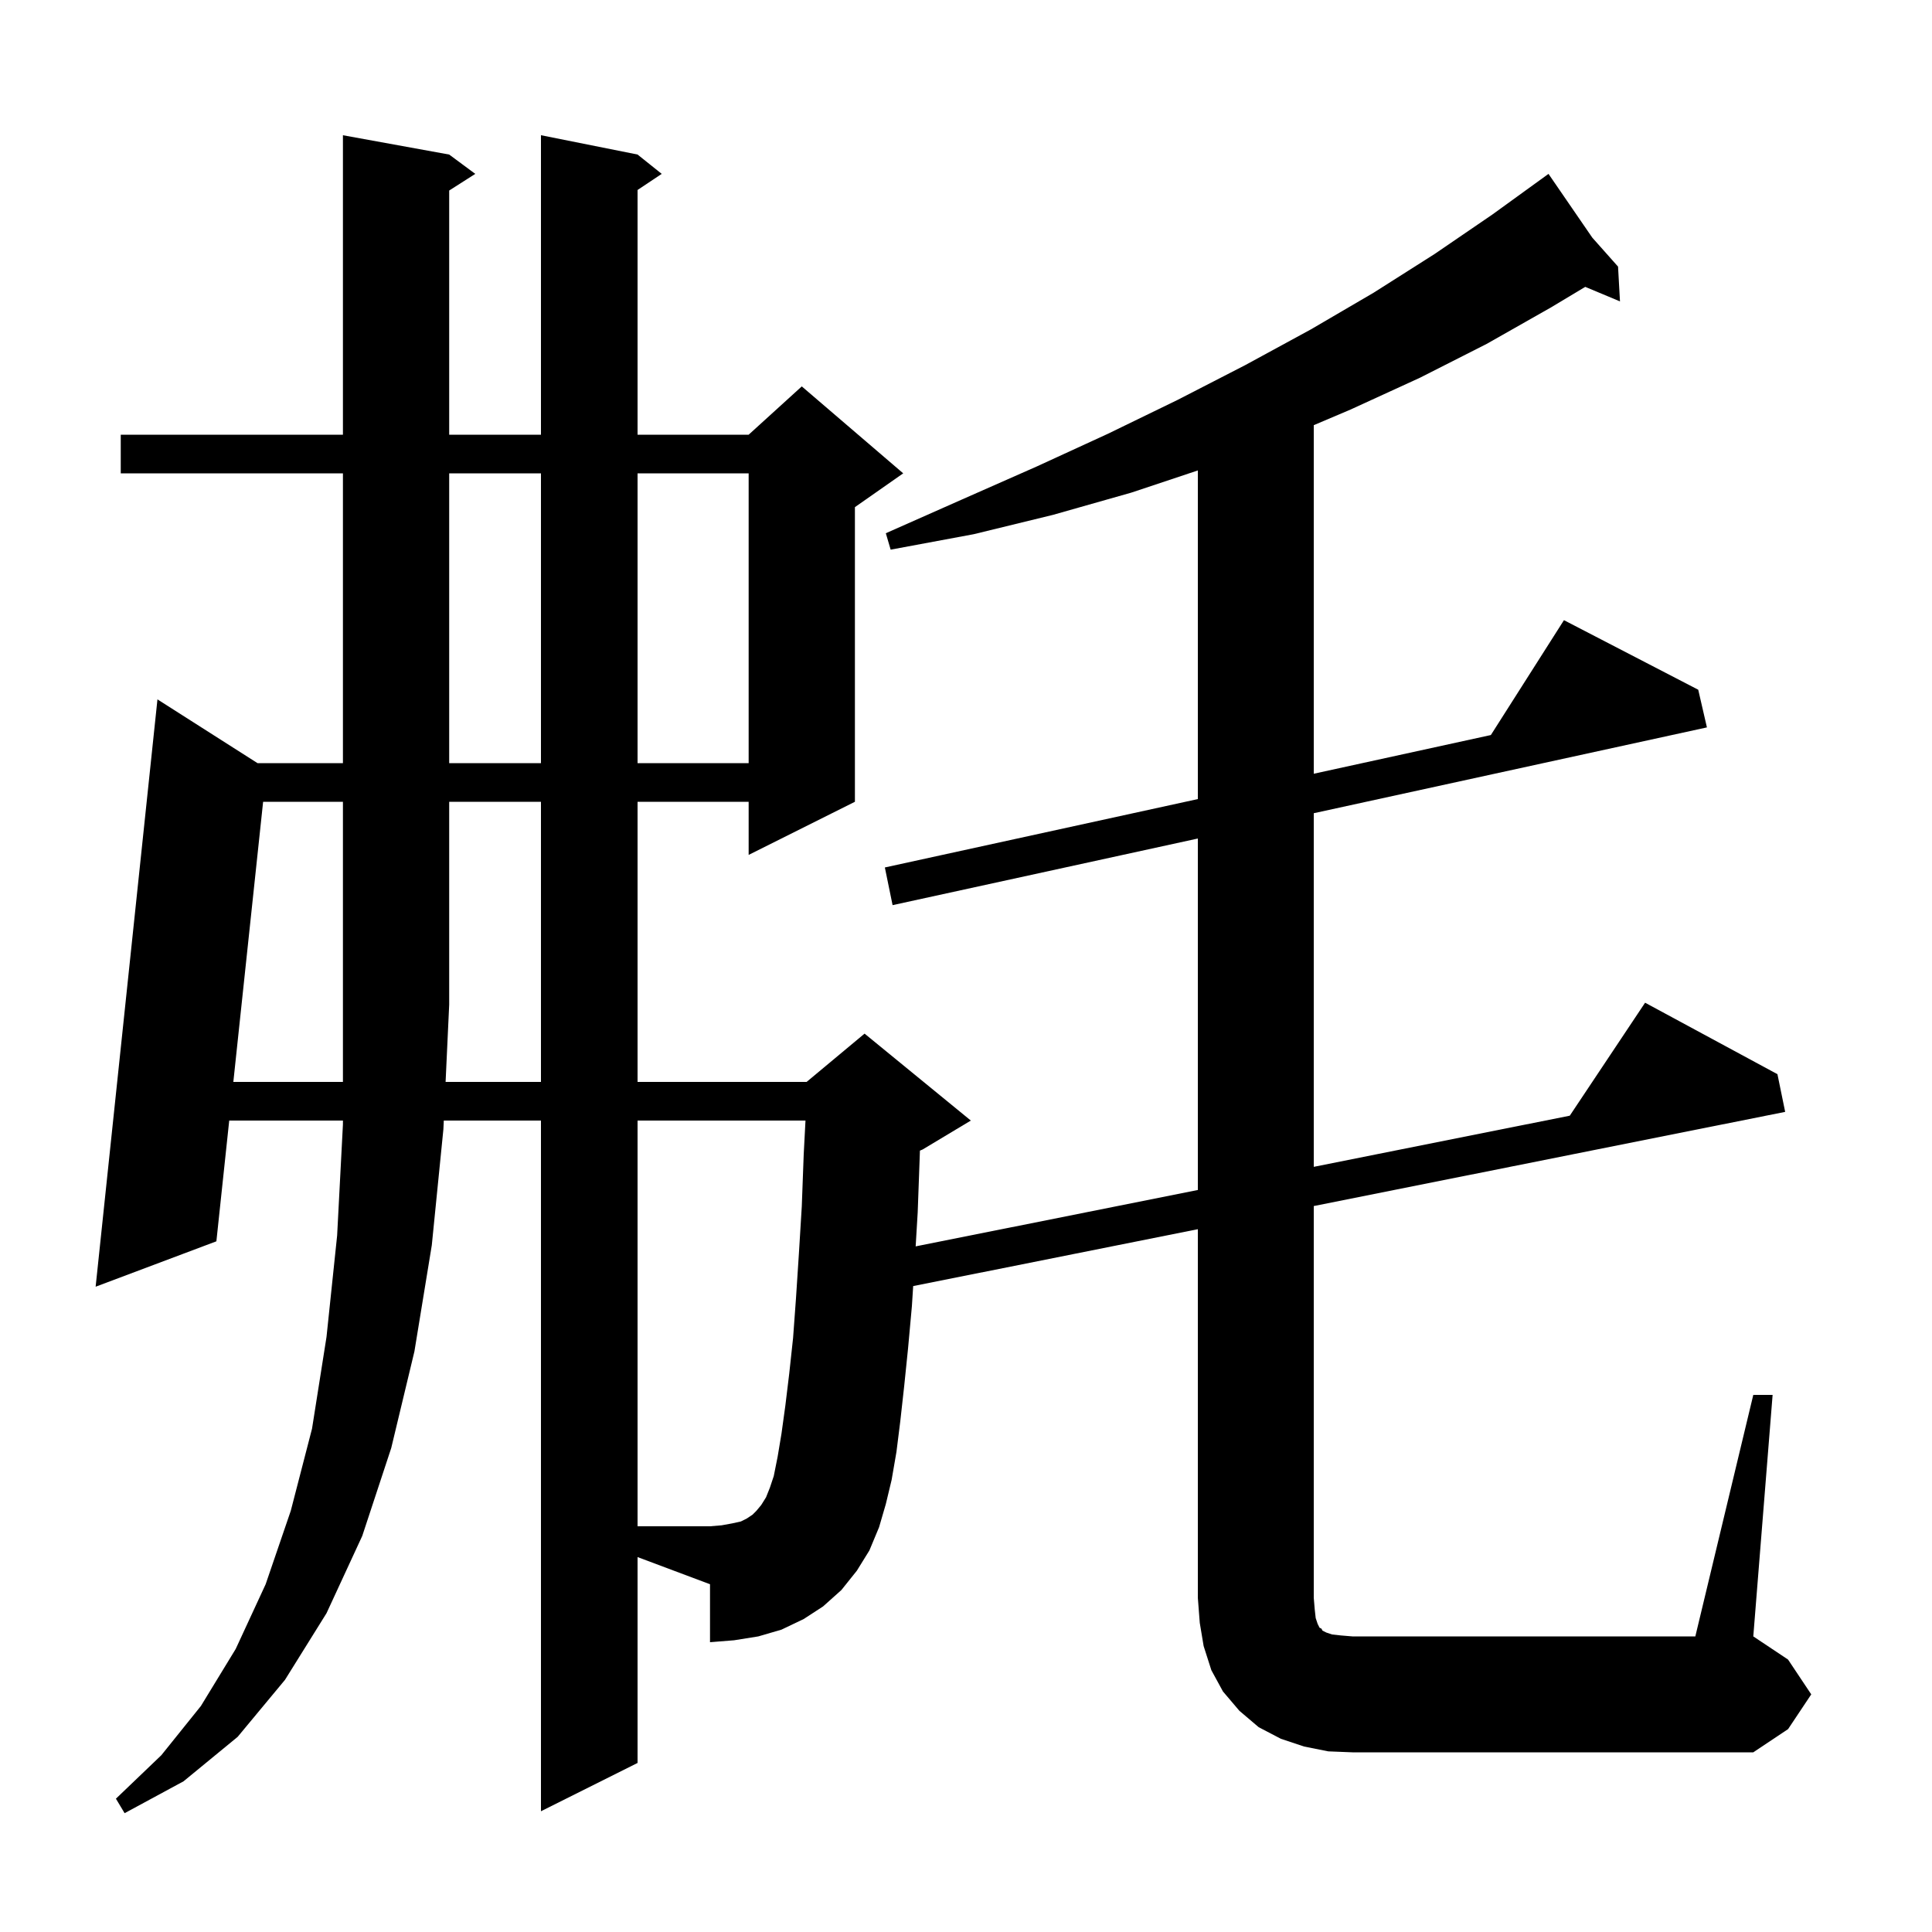 <svg xmlns="http://www.w3.org/2000/svg" xmlns:xlink="http://www.w3.org/1999/xlink" version="1.1" baseProfile="full" viewBox="0 0 200 200" width="200" height="200"><g fill="currentColor"><path d="M 66.0 182.5 L 56.0 187.5 L 56.0 116.0 L 45.942 116.0 L 45.9 116.9 L 44.7 128.9 L 42.9 139.9 L 40.5 149.9 L 37.5 159.0 L 33.8 167.0 L 29.5 173.9 L 24.6 179.8 L 19.0 184.4 L 12.9 187.7 L 12.0 186.2 L 16.7 181.7 L 20.8 176.6 L 24.4 170.7 L 27.5 164.0 L 30.1 156.4 L 32.3 147.9 L 33.8 138.4 L 34.9 127.9 L 35.5 116.4 L 35.5 116.0 L 23.729 116.0 L 22.4 128.5 L 9.9 133.2 L 16.3 72.4 L 26.658 79.0 L 35.5 79.0 L 35.5 49.0 L 12.5 49.0 L 12.5 45.0 L 35.5 45.0 L 35.5 14.0 L 46.5 16.0 L 49.2 18.0 L 46.5 19.723 L 46.5 45.0 L 56.0 45.0 L 56.0 14.0 L 66.0 16.0 L 68.5 18.0 L 66.0 19.667 L 66.0 45.0 L 77.5 45.0 L 83.0 40.0 L 93.5 49.0 L 88.5 52.5 L 88.5 83.0 L 77.5 88.5 L 77.5 83.0 L 66.0 83.0 L 66.0 112.0 L 83.5 112.0 L 89.5 107.0 L 100.5 116.0 L 95.5 119.0 L 95.23 119.112 L 95.2 120.0 L 95.0 125.5 L 94.789 129.024 L 124.0 123.188 L 124.0 86.803 L 92.4 93.7 L 91.6 89.8 L 124.0 82.72 L 124.0 48.7 L 117.1 51.0 L 109.0 53.3 L 100.8 55.3 L 92.2 56.9 L 91.7 55.2 L 99.6 51.7 L 107.3 48.3 L 114.7 44.9 L 121.9 41.4 L 128.9 37.8 L 135.7 34.1 L 142.2 30.3 L 148.5 26.3 L 154.5 22.2 L 160.3 18.0 L 164.833 24.6 L 167.5 27.6 L 167.7 31.2 L 164.105 29.697 L 160.6 31.8 L 153.9 35.6 L 147.0 39.1 L 139.8 42.4 L 136.0 44.014 L 136.0 80.097 L 154.333 76.091 L 161.9 64.2 L 175.8 71.4 L 176.7 75.3 L 136.0 84.184 L 136.0 120.79 L 162.503 115.495 L 170.3 103.8 L 184.0 111.2 L 184.8 115.1 L 136.0 124.85 L 136.0 165.4 L 136.1 166.6 L 136.2 167.5 L 136.4 168.1 L 136.6 168.5 L 136.8 168.6 L 136.9 168.8 L 137.3 169.0 L 137.9 169.2 L 138.8 169.3 L 140.0 169.4 L 175.5 169.4 L 181.5 144.4 L 183.5 144.4 L 181.5 169.4 L 185.1 171.8 L 187.5 175.4 L 185.1 179.0 L 181.5 181.4 L 140.0 181.4 L 137.5 181.3 L 135.0 180.8 L 132.6 180.0 L 130.3 178.8 L 128.3 177.1 L 126.6 175.1 L 125.4 172.9 L 124.6 170.4 L 124.2 168.0 L 124.0 165.4 L 124.0 127.247 L 94.532 133.135 L 94.4 135.2 L 94.0 139.6 L 93.6 143.5 L 93.2 147.1 L 92.8 150.3 L 92.3 153.2 L 91.7 155.7 L 91.0 158.1 L 90.0 160.5 L 88.7 162.6 L 87.1 164.6 L 85.2 166.3 L 83.2 167.6 L 80.9 168.7 L 78.5 169.4 L 76.0 169.8 L 73.5 170.0 L 73.5 164.0 L 66.0 161.188 Z M 56.0 112.0 L 56.0 83.0 L 46.5 83.0 L 46.5 104.0 L 46.128 112.0 Z M 46.5 49.0 L 46.5 79.0 L 56.0 79.0 L 56.0 49.0 Z M 66.0 49.0 L 66.0 79.0 L 77.5 79.0 L 77.5 49.0 Z M 80.9 148.4 L 81.3 145.5 L 81.7 142.2 L 82.1 138.5 L 82.4 134.4 L 82.7 129.8 L 83.0 124.9 L 83.2 119.5 L 83.384 116.0 L 66.0 116.0 L 66.0 158.0 L 73.5 158.0 L 74.7 157.9 L 75.8 157.7 L 76.7 157.5 L 77.3 157.2 L 77.9 156.8 L 78.3 156.4 L 78.8 155.8 L 79.3 155.0 L 79.7 154.0 L 80.1 152.8 L 80.5 150.8 Z M 27.238 83.0 L 24.155 112.0 L 35.5 112.0 L 35.5 83.0 Z "/></g></svg>